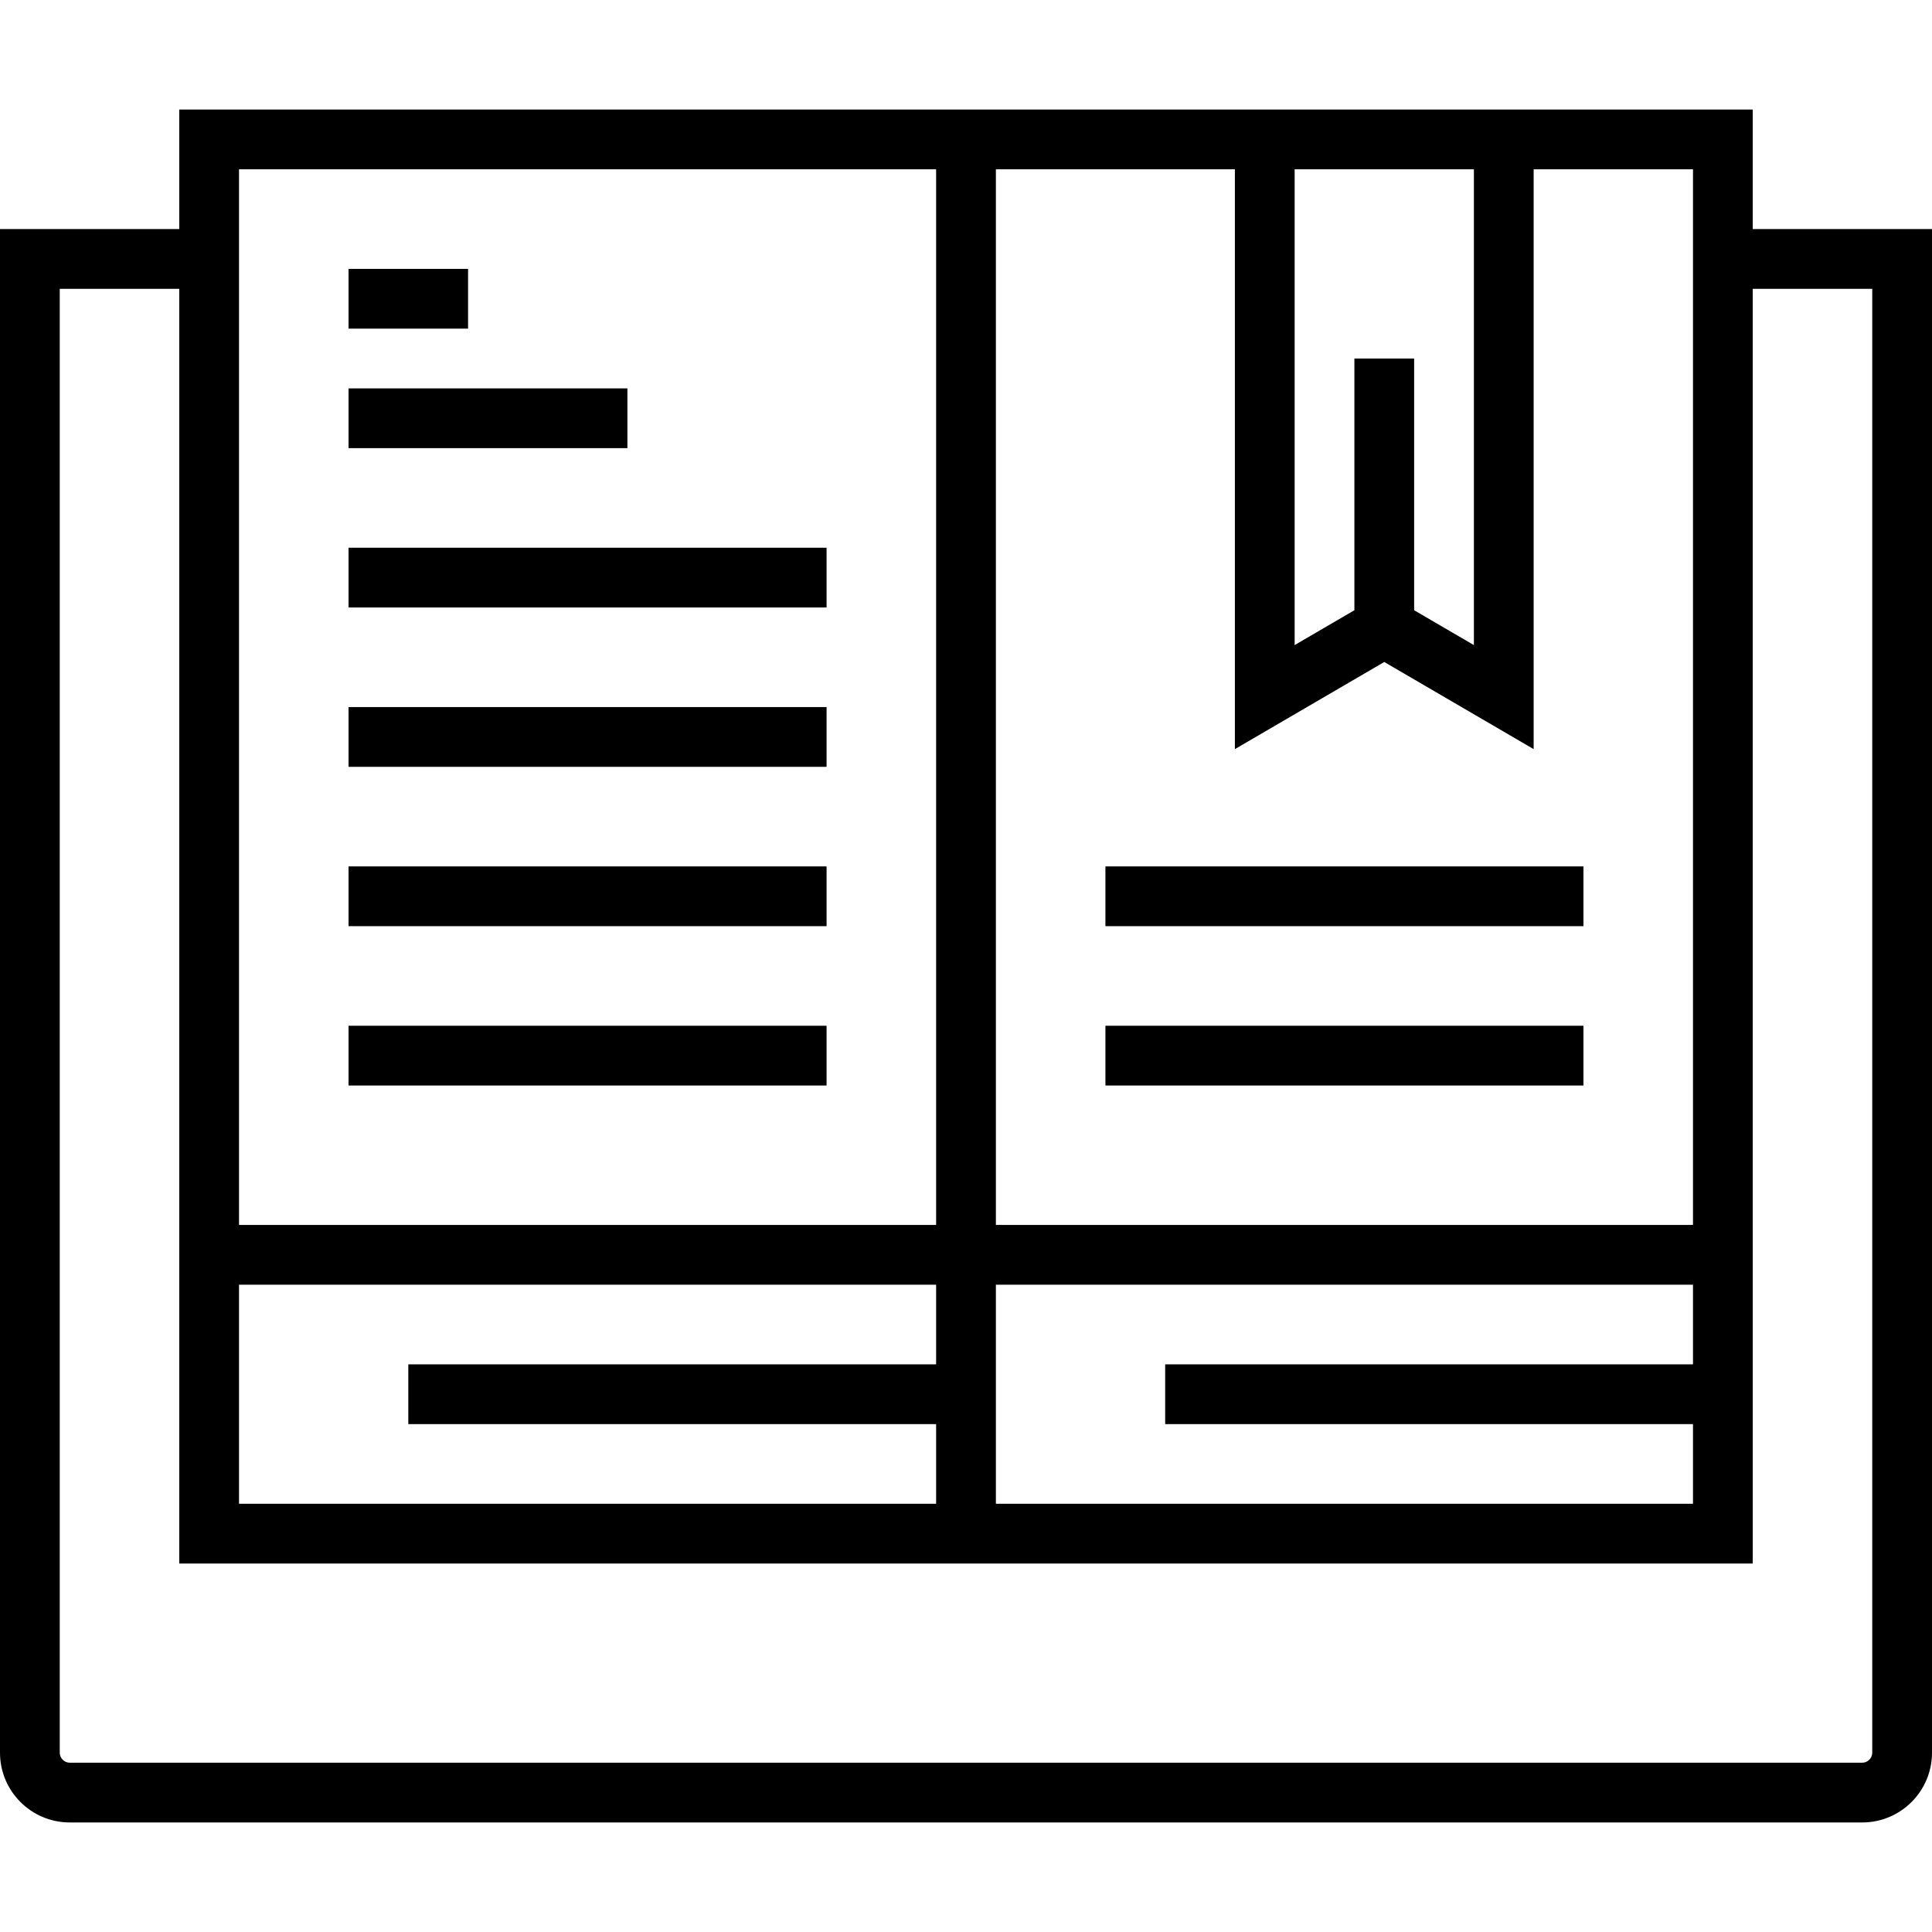 <?xml version="1.0" encoding="iso-8859-1"?>
<!-- Uploaded to: SVG Repo, www.svgrepo.com, Generator: SVG Repo Mixer Tools -->
<svg fill="#000000" version="1.1" id="Layer_1" xmlns="http://www.w3.org/2000/svg" xmlns:xlink="http://www.w3.org/1999/xlink" 
	 viewBox="0 0 512 512" xml:space="preserve">
<g>
	<g>
		<path d="M464.495,60.701v-31.67H47.505v31.67H0v403.794c0,10.186,8.288,18.474,18.474,18.474h475.052
			c10.186,0,18.474-8.288,18.474-18.474V60.701H464.495z M343.093,44.866h47.505v126.091l-15.835-9.237V95.01h-15.835v66.71
			l-15.835,9.237V44.866z M263.918,44.866h63.34v153.661l39.588-23.093l39.588,23.093V44.866h42.227v279.753H263.918V44.866z
			 M263.918,340.454H448.66v21.113H308.784v15.835H448.66v21.113H263.918V340.454z M63.34,44.866h184.742v279.753H63.34V44.866z
			 M63.34,340.454h184.742v21.113H108.206v15.835h139.876v21.113H63.34V340.454z M496.165,464.495c0,1.43-1.209,2.639-2.639,2.639
			H18.474c-1.43,0-2.639-1.209-2.639-2.639V76.536h31.67v248.083v7.917v81.814h416.99v-81.814v-7.917V76.536h31.67V464.495z"/>
	</g>
</g>
<g>
	<g>
		<rect x="92.371" y="71.258" width="31.67" height="15.835"/>
	</g>
</g>
<g>
	<g>
		<rect x="92.371" y="102.928" width="73.897" height="15.835"/>
	</g>
</g>
<g>
	<g>
		<rect x="92.371" y="145.155" width="126.68" height="15.835"/>
	</g>
</g>
<g>
	<g>
		<rect x="92.371" y="187.381" width="126.68" height="15.835"/>
	</g>
</g>
<g>
	<g>
		<rect x="92.371" y="229.608" width="126.68" height="15.835"/>
	</g>
</g>
<g>
	<g>
		<rect x="92.371" y="271.835" width="126.68" height="15.835"/>
	</g>
</g>
<g>
	<g>
		<rect x="292.948" y="229.608" width="126.68" height="15.835"/>
	</g>
</g>
<g>
	<g>
		<rect x="292.948" y="271.835" width="126.68" height="15.835"/>
	</g>
</g>
</svg>